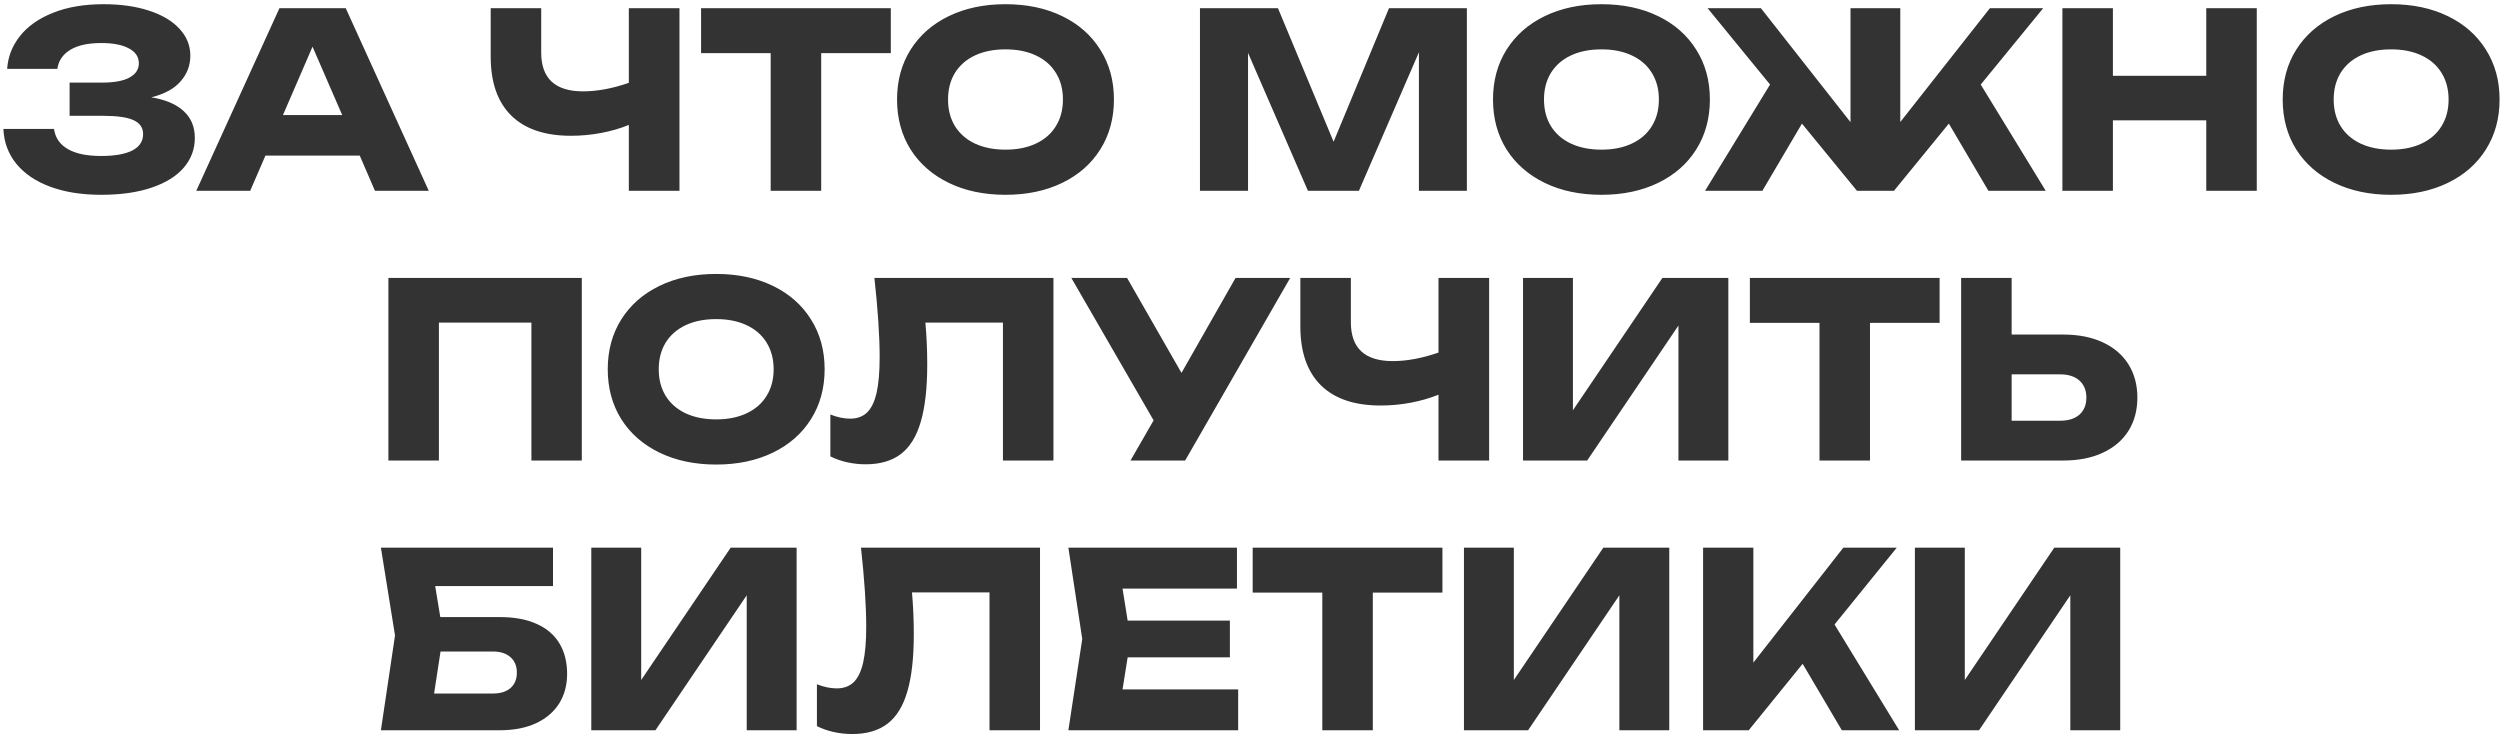<?xml version="1.0" encoding="UTF-8"?> <svg xmlns="http://www.w3.org/2000/svg" width="380" height="112" viewBox="0 0 380 112" fill="none"><path d="M22.992 14.792C25.126 15.137 26.76 15.828 27.895 16.864C29.042 17.9 29.615 19.269 29.615 20.971C29.615 22.673 29.054 24.178 27.932 25.485C26.822 26.78 25.194 27.791 23.048 28.519C20.914 29.247 18.355 29.61 15.37 29.61C12.435 29.61 9.863 29.203 7.656 28.39C5.448 27.576 3.728 26.416 2.494 24.912C1.261 23.395 0.601 21.625 0.515 19.602H8.211C8.396 20.934 9.093 21.951 10.301 22.654C11.51 23.358 13.2 23.709 15.37 23.709C17.43 23.709 19.009 23.431 20.106 22.877C21.204 22.309 21.753 21.477 21.753 20.379C21.753 19.417 21.272 18.714 20.31 18.27C19.36 17.826 17.812 17.604 15.666 17.604H10.579V12.553H15.555C17.393 12.553 18.774 12.294 19.699 11.777C20.637 11.258 21.105 10.543 21.105 9.63C21.105 8.644 20.599 7.885 19.588 7.355C18.589 6.812 17.189 6.541 15.389 6.541C13.403 6.541 11.843 6.88 10.708 7.559C9.574 8.237 8.908 9.205 8.71 10.463H1.088C1.212 8.625 1.859 6.966 3.031 5.487C4.202 3.994 5.874 2.816 8.044 1.953C10.215 1.077 12.78 0.639 15.74 0.639C18.355 0.639 20.661 0.966 22.659 1.62C24.657 2.274 26.199 3.192 27.284 4.377C28.382 5.561 28.931 6.923 28.931 8.465C28.931 9.945 28.437 11.246 27.451 12.368C26.476 13.491 24.99 14.299 22.992 14.792ZM65.171 29H56.994L54.682 23.654H40.344L38.032 29H29.836L42.472 1.25H52.554L65.171 29ZM47.504 7.096L43.008 17.493H52.018L47.504 7.096ZM95.583 1.25H103.279V29H95.583V18.991C94.276 19.522 92.87 19.929 91.365 20.212C89.861 20.496 88.331 20.638 86.777 20.638C82.818 20.638 79.797 19.614 77.712 17.567C75.628 15.507 74.586 12.523 74.586 8.613V1.25H82.263V7.984C82.263 11.918 84.385 13.886 88.627 13.886C90.773 13.886 93.092 13.454 95.583 12.591V1.25ZM106.562 1.25H135.403V8.076H124.821V29H117.144V8.076H106.562V1.25ZM152.834 29.61C149.578 29.61 146.705 29.006 144.213 27.797C141.722 26.589 139.786 24.893 138.404 22.71C137.035 20.515 136.351 17.986 136.351 15.125C136.351 12.264 137.035 9.742 138.404 7.559C139.786 5.363 141.722 3.661 144.213 2.453C146.705 1.244 149.578 0.639 152.834 0.639C156.09 0.639 158.964 1.244 161.455 2.453C163.947 3.661 165.877 5.363 167.246 7.559C168.627 9.742 169.318 12.264 169.318 15.125C169.318 17.986 168.627 20.515 167.246 22.71C165.877 24.893 163.947 26.589 161.455 27.797C158.964 29.006 156.09 29.61 152.834 29.61ZM152.834 22.747C154.61 22.747 156.152 22.439 157.459 21.822C158.779 21.205 159.79 20.323 160.493 19.177C161.209 18.029 161.566 16.679 161.566 15.125C161.566 13.571 161.209 12.22 160.493 11.073C159.79 9.927 158.779 9.045 157.459 8.428C156.152 7.811 154.61 7.503 152.834 7.503C151.058 7.503 149.511 7.811 148.191 8.428C146.884 9.045 145.872 9.927 145.157 11.073C144.454 12.22 144.102 13.571 144.102 15.125C144.102 16.679 144.454 18.029 145.157 19.177C145.872 20.323 146.884 21.205 148.191 21.822C149.511 22.439 151.058 22.747 152.834 22.747ZM202.707 21.544L211.125 1.25H222.965V29H215.676V7.947L206.555 29H198.804L189.702 8.04V29H182.394V1.25H194.253L202.707 21.544ZM243.419 29.61C240.163 29.61 237.29 29.006 234.798 27.797C232.307 26.589 230.371 24.893 228.989 22.71C227.62 20.515 226.936 17.986 226.936 15.125C226.936 12.264 227.62 9.742 228.989 7.559C230.371 5.363 232.307 3.661 234.798 2.453C237.29 1.244 240.163 0.639 243.419 0.639C246.675 0.639 249.549 1.244 252.04 2.453C254.532 3.661 256.462 5.363 257.831 7.559C259.212 9.742 259.903 12.264 259.903 15.125C259.903 17.986 259.212 20.515 257.831 22.71C256.462 24.893 254.532 26.589 252.04 27.797C249.549 29.006 246.675 29.61 243.419 29.61ZM243.419 22.747C245.195 22.747 246.737 22.439 248.044 21.822C249.364 21.205 250.375 20.323 251.078 19.177C251.794 18.029 252.151 16.679 252.151 15.125C252.151 13.571 251.794 12.22 251.078 11.073C250.375 9.927 249.364 9.045 248.044 8.428C246.737 7.811 245.195 7.503 243.419 7.503C241.643 7.503 240.096 7.811 238.776 8.428C237.469 9.045 236.457 9.927 235.742 11.073C235.039 12.22 234.687 13.571 234.687 15.125C234.687 16.679 235.039 18.029 235.742 19.177C236.457 20.323 237.469 21.205 238.776 21.822C240.096 22.439 241.643 22.747 243.419 22.747ZM301.072 12.85L310.951 29H302.238L296.225 18.788L287.882 29H282.258L273.896 18.788L267.883 29H259.17L269.049 12.85L259.558 1.25H267.661L281.277 18.566V1.25H288.844V18.547L302.46 1.25H310.563L301.072 12.85ZM335.351 11.518V1.25H343.029V29H335.351V18.288H321.162V29H313.484V1.25H321.162V11.518H335.351ZM363.453 29.61C360.197 29.61 357.323 29.006 354.832 27.797C352.34 26.589 350.404 24.893 349.023 22.71C347.654 20.515 346.969 17.986 346.969 15.125C346.969 12.264 347.654 9.742 349.023 7.559C350.404 5.363 352.34 3.661 354.832 2.453C357.323 1.244 360.197 0.639 363.453 0.639C366.709 0.639 369.582 1.244 372.074 2.453C374.565 3.661 376.495 5.363 377.864 7.559C379.245 9.742 379.936 12.264 379.936 15.125C379.936 17.986 379.245 20.515 377.864 22.71C376.495 24.893 374.565 26.589 372.074 27.797C369.582 29.006 366.709 29.61 363.453 29.61ZM363.453 22.747C365.229 22.747 366.77 22.439 368.078 21.822C369.397 21.205 370.409 20.323 371.112 19.177C371.827 18.029 372.185 16.679 372.185 15.125C372.185 13.571 371.827 12.22 371.112 11.073C370.409 9.927 369.397 9.045 368.078 8.428C366.77 7.811 365.229 7.503 363.453 7.503C361.677 7.503 360.129 7.811 358.809 8.428C357.502 9.045 356.49 9.927 355.775 11.073C355.072 12.22 354.721 13.571 354.721 15.125C354.721 16.679 355.072 18.029 355.775 19.177C356.49 20.323 357.502 21.205 358.809 21.822C360.129 22.439 361.677 22.747 363.453 22.747ZM59.037 70V42.25H88.433V70H80.774V49.039H66.714V70H59.037ZM108.861 70.611C105.605 70.611 102.731 70.006 100.24 68.797C97.749 67.589 95.812 65.893 94.431 63.71C93.062 61.515 92.377 58.986 92.377 56.125C92.377 53.264 93.062 50.742 94.431 48.559C95.812 46.363 97.749 44.661 100.24 43.453C102.731 42.244 105.605 41.639 108.861 41.639C112.117 41.639 114.99 42.244 117.482 43.453C119.973 44.661 121.903 46.363 123.272 48.559C124.654 50.742 125.344 53.264 125.344 56.125C125.344 58.986 124.654 61.515 123.272 63.71C121.903 65.893 119.973 67.589 117.482 68.797C114.99 70.006 112.117 70.611 108.861 70.611ZM108.861 63.747C110.637 63.747 112.178 63.439 113.486 62.822C114.805 62.205 115.817 61.324 116.52 60.176C117.235 59.029 117.593 57.679 117.593 56.125C117.593 54.571 117.235 53.221 116.52 52.074C115.817 50.926 114.805 50.045 113.486 49.428C112.178 48.811 110.637 48.503 108.861 48.503C107.085 48.503 105.537 48.811 104.217 49.428C102.91 50.045 101.899 50.926 101.183 52.074C100.48 53.221 100.129 54.571 100.129 56.125C100.129 57.679 100.48 59.029 101.183 60.176C101.899 61.324 102.91 62.205 104.217 62.822C105.537 63.439 107.085 63.747 108.861 63.747ZM160.124 42.25V70H152.447V49.039H140.662C140.847 51.124 140.94 53.245 140.94 55.404C140.94 58.98 140.613 61.879 139.959 64.099C139.318 66.319 138.313 67.953 136.944 69.001C135.575 70.049 133.786 70.573 131.579 70.573C130.617 70.573 129.667 70.469 128.73 70.259C127.805 70.049 126.966 69.753 126.214 69.371V63.007C127.287 63.426 128.286 63.636 129.211 63.636C130.284 63.636 131.147 63.322 131.801 62.693C132.454 62.051 132.935 61.052 133.244 59.696C133.552 58.327 133.706 56.532 133.706 54.312C133.706 51.093 133.441 47.072 132.911 42.25H160.124ZM179.586 56.68L187.8 42.25H196.107L180.141 70H171.835L175.35 63.895L162.844 42.25H171.317L179.586 56.68ZM218.652 42.25H226.348V70H218.652V59.992C217.344 60.522 215.938 60.929 214.434 61.212C212.929 61.496 211.4 61.638 209.846 61.638C205.887 61.638 202.865 60.614 200.781 58.567C198.696 56.507 197.654 53.523 197.654 49.613V42.25H205.332V48.984C205.332 52.918 207.453 54.886 211.696 54.886C213.842 54.886 216.16 54.454 218.652 53.59V42.25ZM239.084 62.359L252.681 42.25H262.708V70H255.123V49.483L241.248 70H231.499V42.25H239.084V62.359ZM265.98 42.25H294.821V49.077H284.239V70H276.562V49.077H265.98V42.25ZM313.613 50.852C315.932 50.852 317.936 51.247 319.626 52.036C321.328 52.826 322.629 53.942 323.529 55.385C324.429 56.828 324.88 58.511 324.88 60.435C324.88 62.359 324.429 64.043 323.529 65.486C322.629 66.917 321.328 68.027 319.626 68.816C317.936 69.605 315.932 70 313.613 70H298.092V42.25H305.769V50.852H313.613ZM313.151 63.95C314.396 63.95 315.371 63.642 316.074 63.026C316.777 62.397 317.128 61.533 317.128 60.435C317.128 59.338 316.777 58.474 316.074 57.846C315.371 57.217 314.396 56.902 313.151 56.902H305.769V63.95H313.151ZM75.953 93.795C78.222 93.795 80.122 94.153 81.651 94.868C83.18 95.571 84.321 96.57 85.074 97.865C85.826 99.148 86.202 100.665 86.202 102.416C86.202 104.143 85.795 105.653 84.981 106.948C84.167 108.231 82.989 109.23 81.448 109.945C79.906 110.648 78.075 111 75.953 111H57.897L60.043 96.588L57.897 83.25H84.056V89.078H66.148L66.925 93.795H75.953ZM74.954 105.413C76.076 105.413 76.958 105.135 77.6 104.58C78.241 104.013 78.562 103.23 78.562 102.231C78.562 101.232 78.235 100.449 77.581 99.882C76.94 99.314 76.058 99.031 74.936 99.031H66.962L65.982 105.413H74.954ZM97.461 103.359L111.059 83.25H121.086V111H113.501V90.484L99.626 111H89.876V83.25H97.461V103.359ZM158.083 83.25V111H150.405V90.04H138.621C138.806 92.124 138.898 94.245 138.898 96.403C138.898 99.98 138.571 102.878 137.918 105.098C137.276 107.318 136.271 108.953 134.902 110.001C133.533 111.049 131.745 111.574 129.537 111.574C128.575 111.574 127.626 111.469 126.688 111.259C125.763 111.049 124.925 110.753 124.172 110.371V104.007C125.245 104.426 126.244 104.636 127.169 104.636C128.242 104.636 129.106 104.321 129.759 103.692C130.413 103.051 130.894 102.052 131.202 100.695C131.511 99.326 131.665 97.532 131.665 95.312C131.665 92.093 131.4 88.072 130.869 83.25H158.083ZM171.403 99.918L170.626 104.784H188.201V111H162.393L164.502 97.125L162.393 83.25H188.016V89.466H170.626L171.403 94.332H186.943V99.918H171.403ZM190.408 83.25H219.25V90.076H208.668V111H200.99V90.076H190.408V83.25ZM230.105 103.359L243.702 83.25H253.729V111H246.144V90.484L232.269 111H222.52V83.25H230.105V103.359ZM278.849 94.924L288.673 111H279.959L274.002 100.899L265.807 111H258.869V83.25H266.51V100.714L280.181 83.25H288.303L278.849 94.924ZM298.649 103.359L312.246 83.25H322.273V111H314.688V90.484L300.813 111H291.064V83.25H298.649V103.359Z" fill="#333333"></path></svg> 